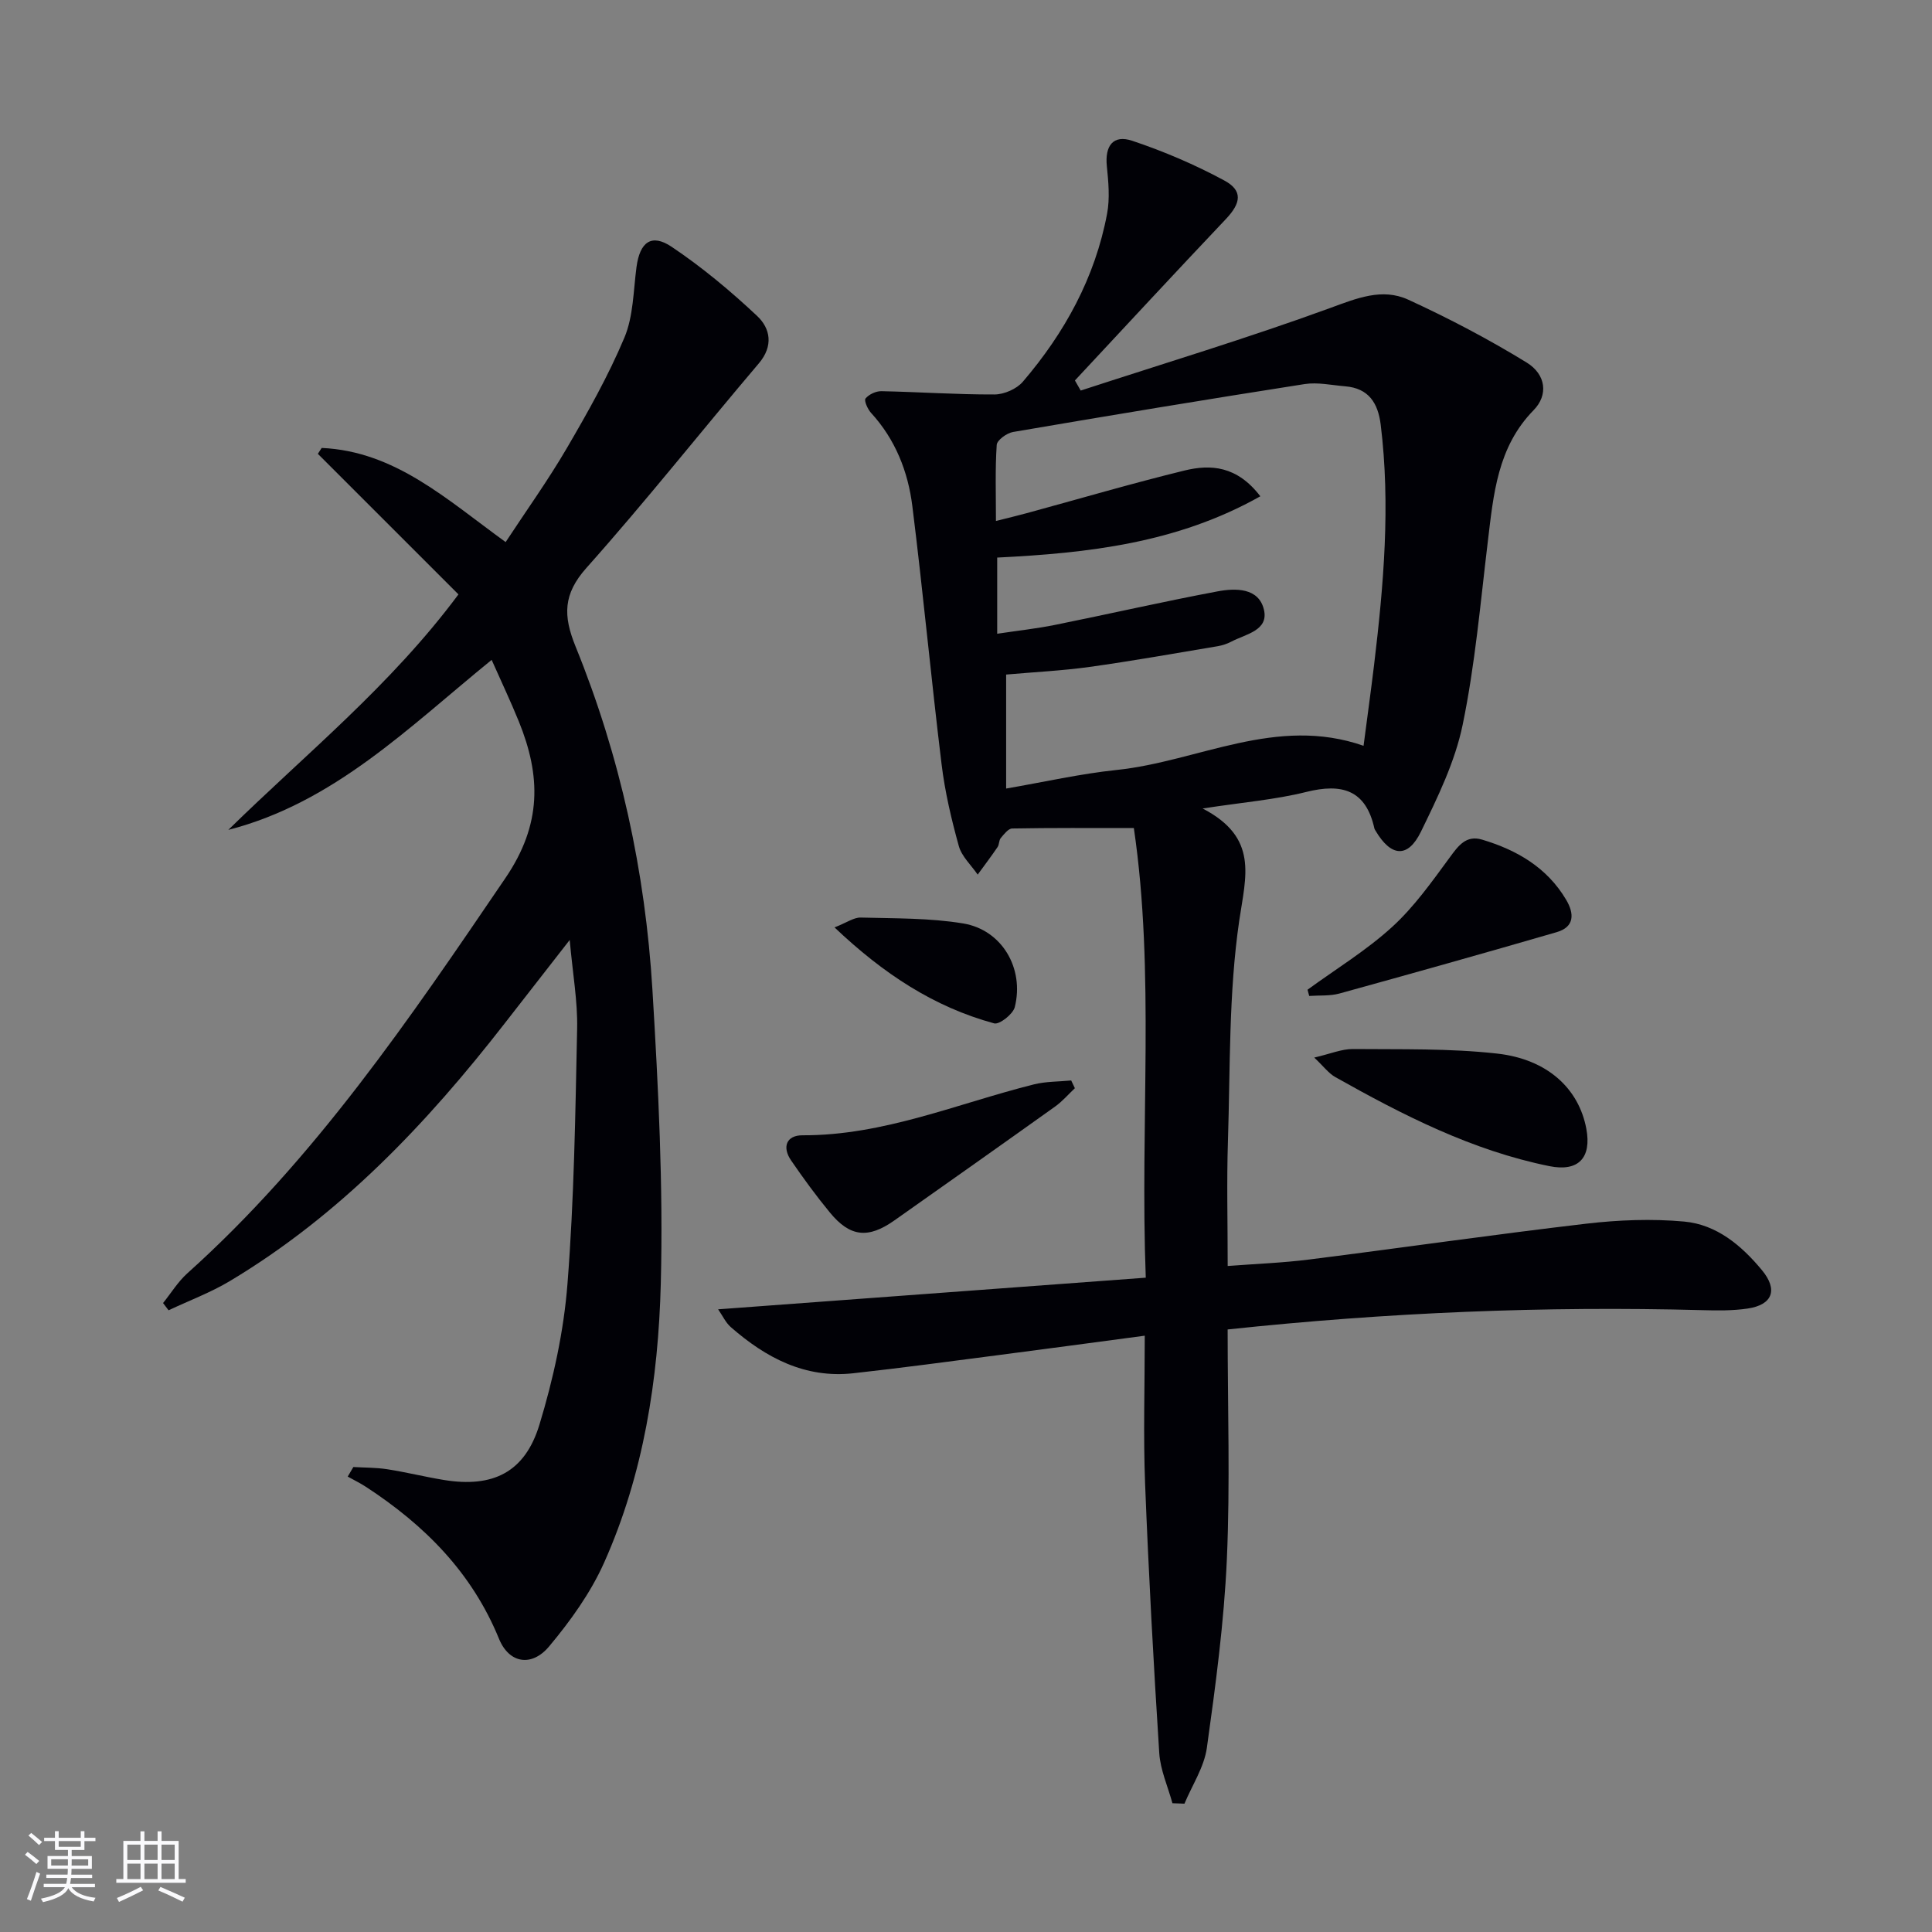 <svg enable-background="new 0 0 400 400" viewBox="0 0 400 400" xmlns="http://www.w3.org/2000/svg"><rect x="0" y="0" width="400" height="400" fill="#808080" stroke="none"/><g fill="#010106"><path d="m254.17 275.25c0 16.26.53 31.93-.16 47.54-.58 13.06-2.33 26.1-4.14 39.07-.56 4-3.04 7.72-4.64 11.57-.83-.03-1.66-.06-2.49-.09-.95-3.47-2.51-6.9-2.73-10.41-1.19-18.57-2.2-37.16-2.93-55.75-.39-9.96-.07-19.95-.07-30.64-10.31 1.37-20.26 2.72-30.22 4.01-10.04 1.3-20.07 2.66-30.13 3.77-10 1.1-18.11-3.22-25.36-9.56-1.05-.92-1.67-2.31-2.62-3.68 29.66-2.19 58.8-4.35 88.54-6.55-1.22-32.05 1.94-63.14-2.47-93.09-8.96 0-17.07-.06-25.18.09-.82.01-1.71 1.19-2.38 1.99-.39.46-.29 1.33-.65 1.85-1.32 1.94-2.74 3.81-4.12 5.71-1.34-1.96-3.31-3.75-3.91-5.92-1.54-5.56-2.88-11.24-3.57-16.97-2.17-17.79-3.83-35.63-6.05-53.41-.89-7.15-3.52-13.82-8.56-19.31-.7-.77-1.48-2.55-1.13-2.97.71-.85 2.15-1.53 3.28-1.51 7.81.16 15.62.71 23.43.68 1.99-.01 4.58-1.14 5.86-2.64 8.66-10.12 14.96-21.57 17.44-34.78.6-3.17.28-6.59-.05-9.85-.43-4.21 1.3-6.58 5.27-5.25 6.54 2.19 12.98 4.94 19.05 8.22 3.9 2.1 3.45 4.69.32 7.99-10.49 11.07-20.85 22.26-31.25 33.41.4.7.8 1.4 1.2 2.09 17.22-5.62 34.58-10.86 51.59-17.07 5.55-2.03 10.8-4.23 16.21-1.75 8.4 3.85 16.63 8.18 24.5 13 4.08 2.5 4.52 6.77 1.47 9.88-7.5 7.66-8.3 17.4-9.48 27.17-1.53 12.68-2.63 25.48-5.21 37.96-1.58 7.66-5.17 15.02-8.64 22.14-2.71 5.56-6.2 5.22-9.4-.2-.08-.14-.19-.29-.23-.44-1.77-8.04-6.74-9.43-14.14-7.58-6.36 1.59-12.98 2.12-21.43 3.42 11.62 6.03 8.94 13.98 7.59 23.16-2.21 15.05-1.86 30.48-2.35 45.77-.27 8.3-.05 16.62-.05 25.79 5.89-.45 11.45-.65 16.94-1.35 19.11-2.41 38.17-5.17 57.3-7.41 6.69-.78 13.56-1.05 20.25-.44 6.73.61 11.88 4.94 16.12 10.06 3.36 4.05 2.22 7.18-2.96 7.95-3.1.46-6.31.42-9.47.33-32.63-.87-65.15.48-98.19 4zm-45.86-135.59v23.6c7.88-1.36 15.35-3.06 22.91-3.85 16.94-1.78 33.03-11.31 51.09-5 .78-5.99 1.53-11.37 2.18-16.76 1.98-16.53 3.42-33.07 1.37-49.72-.55-4.48-2.49-7.55-7.35-7.95-2.8-.23-5.7-.88-8.41-.46-20.15 3.15-40.27 6.48-60.37 9.92-1.29.22-3.3 1.68-3.37 2.67-.34 5.08-.16 10.19-.16 15.75 2.57-.65 4.47-1.09 6.35-1.61 10.87-2.96 21.69-6.14 32.63-8.82 5.46-1.34 10.91-1.01 15.76 5.32-17.27 9.73-35.76 11.76-54.48 12.69v15.77c4.24-.64 8.16-1.06 12.01-1.84 11.21-2.26 22.36-4.82 33.6-6.93 3.73-.7 8.53-.77 9.61 3.77 1.04 4.35-3.79 5.07-6.74 6.63-.87.46-1.86.78-2.83.95-8.83 1.48-17.65 3.05-26.52 4.29-5.73.79-11.52 1.07-17.28 1.58z"/><path d="m66.6 92.74c15.2.69 25.85 10.64 38.09 19.49 4.24-6.46 8.75-12.75 12.64-19.4 4.35-7.45 8.62-15.01 11.95-22.94 1.86-4.44 1.85-9.69 2.5-14.6.69-5.16 3.08-7.01 7.28-4.19 6.29 4.22 12.18 9.13 17.7 14.32 2.72 2.56 3.43 6.18.35 9.81-11.95 14.07-23.41 28.57-35.69 42.34-4.86 5.46-4.84 9.92-2.26 16.27 9.26 22.77 14.44 46.62 15.92 71.11 1.22 20.24 2.25 40.57 1.73 60.82-.51 19.77-3.56 39.47-11.74 57.77-2.79 6.24-6.96 12.05-11.38 17.33-3.58 4.28-8.27 3.58-10.38-1.58-5.61-13.72-15.38-23.5-27.46-31.4-1.23-.81-2.57-1.46-3.86-2.18.39-.66.78-1.32 1.17-1.98 2.34.14 4.7.1 7.01.46 3.93.61 7.8 1.58 11.72 2.22 10.15 1.66 16.79-1.56 19.8-11.47 2.87-9.45 5.04-19.33 5.8-29.15 1.38-17.56 1.63-35.21 2-52.84.12-5.6-.9-11.23-1.54-18.34-5.04 6.47-9.25 11.86-13.45 17.26-16.15 20.77-34.07 39.67-56.86 53.33-4.02 2.41-8.48 4.07-12.74 6.08-.38-.5-.76-1-1.14-1.5 1.66-2.06 3.07-4.39 5.01-6.14 26.42-23.7 46.07-52.73 65.86-81.83 7.61-11.18 7.35-21.2 2.78-32.46-1.68-4.13-3.59-8.16-5.62-12.73-17.17 13.96-32.63 29.57-54.52 35.2 16-15.7 33.54-29.79 47.65-48.76-9.79-9.79-19.45-19.44-29.11-29.1.27-.39.53-.81.79-1.22z"/><path d="m272.1 218.96c3.36-.78 5.69-1.79 8.01-1.77 9.95.09 19.98-.16 29.84.94 10.5 1.17 16.93 7.31 18.48 15.55 1.13 6.04-1.64 8.97-7.63 7.76-15.99-3.23-30.32-10.55-44.37-18.46-1.36-.77-2.35-2.15-4.33-4.02z"/><path d="m222.54 225.3c-1.35 1.27-2.58 2.72-4.08 3.79-11.06 7.9-22.17 15.74-33.28 23.58-5.42 3.83-9.18 3.46-13.36-1.63-2.85-3.46-5.5-7.09-8.03-10.78-1.91-2.79-.97-5.22 2.36-5.21 16.79.06 32.05-6.57 47.91-10.54 2.49-.62 5.14-.56 7.72-.81.26.54.51 1.07.76 1.6z"/><path d="m270.71 204.91c5.88-4.29 12.17-8.12 17.51-12.99 4.55-4.15 8.22-9.34 11.9-14.35 1.81-2.47 3.41-4.73 6.75-3.73 7.18 2.15 13.42 5.76 17.38 12.44 1.71 2.88 1.77 5.64-1.98 6.72-14.94 4.34-29.93 8.55-44.93 12.69-1.99.55-4.18.36-6.28.51-.11-.44-.23-.86-.35-1.29z"/><path d="m172.78 192.01c2.57-1.01 4.01-2.08 5.42-2.04 7.09.19 14.27.07 21.22 1.22 8.03 1.33 12.69 9.31 10.68 17.32-.37 1.46-3.17 3.66-4.27 3.37-12.48-3.4-22.92-10.26-33.05-19.87z"/></g><path d="m5.17 384 .55-.58c.85.61 1.65 1.24 2.4 1.87l-.59.64c-.83-.73-1.62-1.38-2.36-1.93m1.22 9.53-.82-.34c.71-1.76 1.37-3.64 1.98-5.63.24.13.5.25.76.36-.6 1.67-1.24 3.54-1.92 5.61m-.5-13.5.57-.54c.56.44 1.31 1.06 2.26 1.87l-.64.64c-.68-.66-1.41-1.32-2.19-1.97m3.25.46h2.24v-1.36h.77v1.36h4.57v-1.36h.76v1.36h2.28v.69h-2.28v1.84h-2.64v1.26h4.18v2.64h-4.21c0 .45-.02.86-.05 1.21h4.32v.69h-4.38c-.04.34-.1.75-.19 1.22h5.15v.69h-4.82c.87 1.19 2.51 1.92 4.93 2.19-.17.32-.3.57-.37.76-2.77-.49-4.52-1.41-5.26-2.76-.56 1.26-2.3 2.23-5.24 2.9-.12-.24-.26-.48-.43-.72 2.73-.55 4.38-1.34 4.96-2.38h-4.38v-.69h4.65c.1-.38.17-.79.21-1.22h-4.32v-.69h4.4c.03-.34.05-.75.05-1.21h-4.2v-2.64h4.23v-1.26h-2.69v-1.84h-2.24zm1.46 4.46v1.29h3.45c.01-.4.02-.57.01-.53v-.32-.45h-3.46zm1.55-2.59h4.57v-1.19h-4.57zm6.11 2.59h-3.42v.77c-.01.19-.01.37-.02.53h3.44z" fill="#fafafc"/><path d="m32.63 379.16h.82v1.98h3.54v7.89h1.46v.78h-14.37v-.78h1.46v-7.89h3.54v-1.98h.82v1.98h2.73zm-3.49 11.48.5.73c-1.61.82-3.28 1.63-5 2.41-.13-.27-.28-.55-.44-.82 1.75-.72 3.4-1.49 4.94-2.32m-2.78-5.55h2.73v-3.18h-2.73zm0 3.95h2.73v-3.2h-2.73zm3.54-3.95h2.73v-3.18h-2.73zm0 3.95h2.73v-3.2h-2.73zm7.89 4.68c-1.84-.92-3.51-1.7-5.02-2.32l.45-.73c1.89.8 3.57 1.55 5.04 2.23zm-1.62-11.81h-2.73v3.18h2.73zm-2.73 7.13h2.73v-3.2h-2.73z" fill="#fafafc"/></svg>